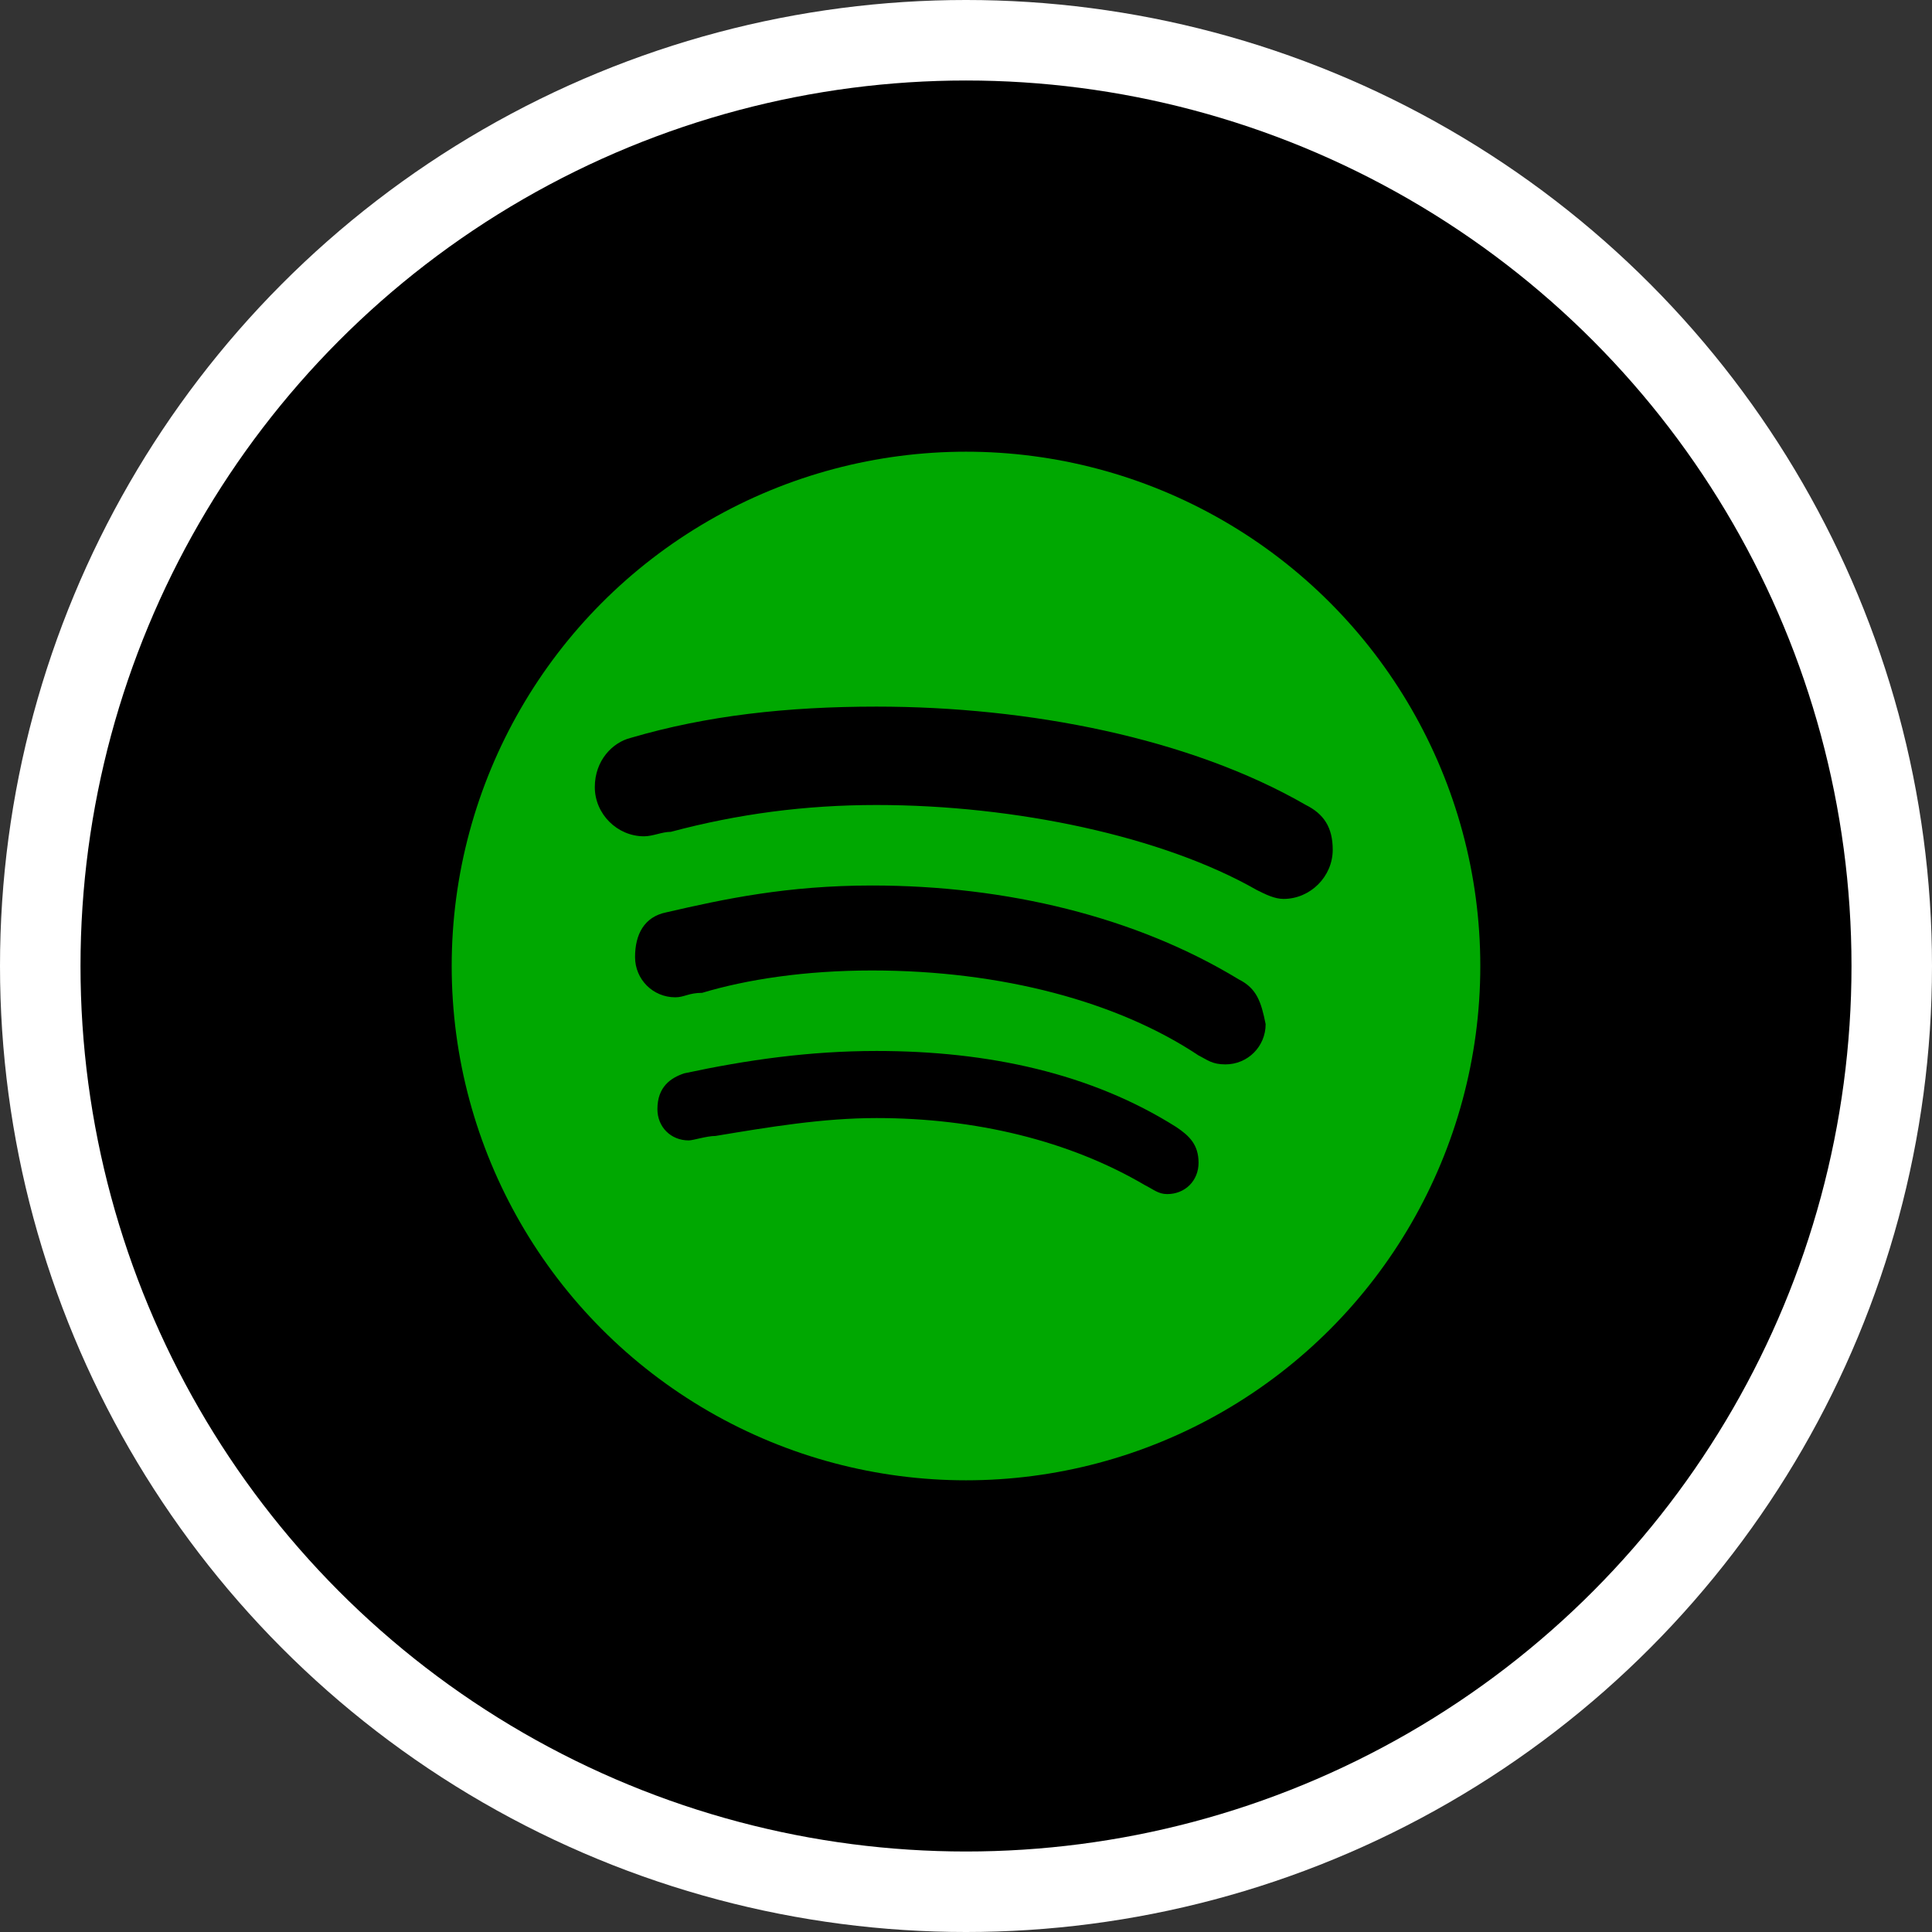 <?xml version="1.0" encoding="utf-8"?>
<!-- Generator: Adobe Illustrator 19.1.1, SVG Export Plug-In . SVG Version: 6.00 Build 0)  -->
<svg version="1.1" id="Layer_1" xmlns="http://www.w3.org/2000/svg" xmlns:xlink="http://www.w3.org/1999/xlink" x="0px" y="0px"
	 viewBox="0 0 43.2 43.2" style="enable-background:new 0 0 43.2 43.2;" xml:space="preserve">
<rect x="0" y="0" width="43.2" height="43.2" fill="#333333" stroke="none"/>
<style type="text/css">
	.st0{fill:#FFFFFF;}
	.st1{fill:#00A801;}
</style>
<g>
	<g id="XMLID_147_">
		<circle id="XMLID_148_" class="st0" cx="21.6" cy="21.6" r="21.6"/>
	</g>
	<circle id="XMLID_146_" cx="21.6" cy="21.6" r="19.8"/>
	<circle id="XMLID_145_" class="st1" cx="21.6" cy="21.6" r="11.5"/>
	<path id="XMLID_142_" d="M27.7,21.9c-2.3-1.4-5.2-2.1-8.2-2.1c-1.9,0-3.3,0.3-4.6,0.6c-0.5,0.1-0.7,0.5-0.7,1
		c0,0.5,0.4,0.9,0.9,0.9c0.2,0,0.3-0.1,0.6-0.1c1-0.3,2.3-0.5,3.8-0.5c2.9,0,5.5,0.7,7.3,1.9c0.2,0.1,0.3,0.2,0.6,0.2
		c0.5,0,0.9-0.4,0.9-0.9C28.2,22.4,28.1,22.1,27.7,21.9L27.7,21.9z M27.7,21.9"/>
	<path id="XMLID_139_" d="M26.3,25.2c-1.9-1.2-4.2-1.7-6.7-1.7c-1.5,0-2.9,0.2-4.3,0.5c-0.3,0.1-0.6,0.3-0.6,0.8
		c0,0.4,0.3,0.7,0.7,0.7c0.1,0,0.4-0.1,0.6-0.1c1.2-0.2,2.4-0.4,3.6-0.4c2.2,0,4.3,0.5,6,1.5c0.2,0.1,0.3,0.2,0.5,0.2
		c0.4,0,0.7-0.3,0.7-0.7C26.8,25.6,26.6,25.4,26.3,25.2L26.3,25.2z M26.3,25.2"/>
	<path id="XMLID_136_" d="M29.2,18c-2.6-1.5-6.2-2.2-9.6-2.2c-2,0-3.8,0.2-5.5,0.7c-0.4,0.1-0.8,0.5-0.8,1.1c0,0.6,0.5,1.1,1.1,1.1
		c0.2,0,0.4-0.1,0.6-0.1c1.5-0.4,3-0.6,4.6-0.6c3.1,0,6.4,0.7,8.5,1.9c0.2,0.1,0.4,0.2,0.6,0.2c0.6,0,1.1-0.5,1.1-1.1
		C29.8,18.5,29.6,18.2,29.2,18L29.2,18z M29.2,18"/>
</g>
</svg>
